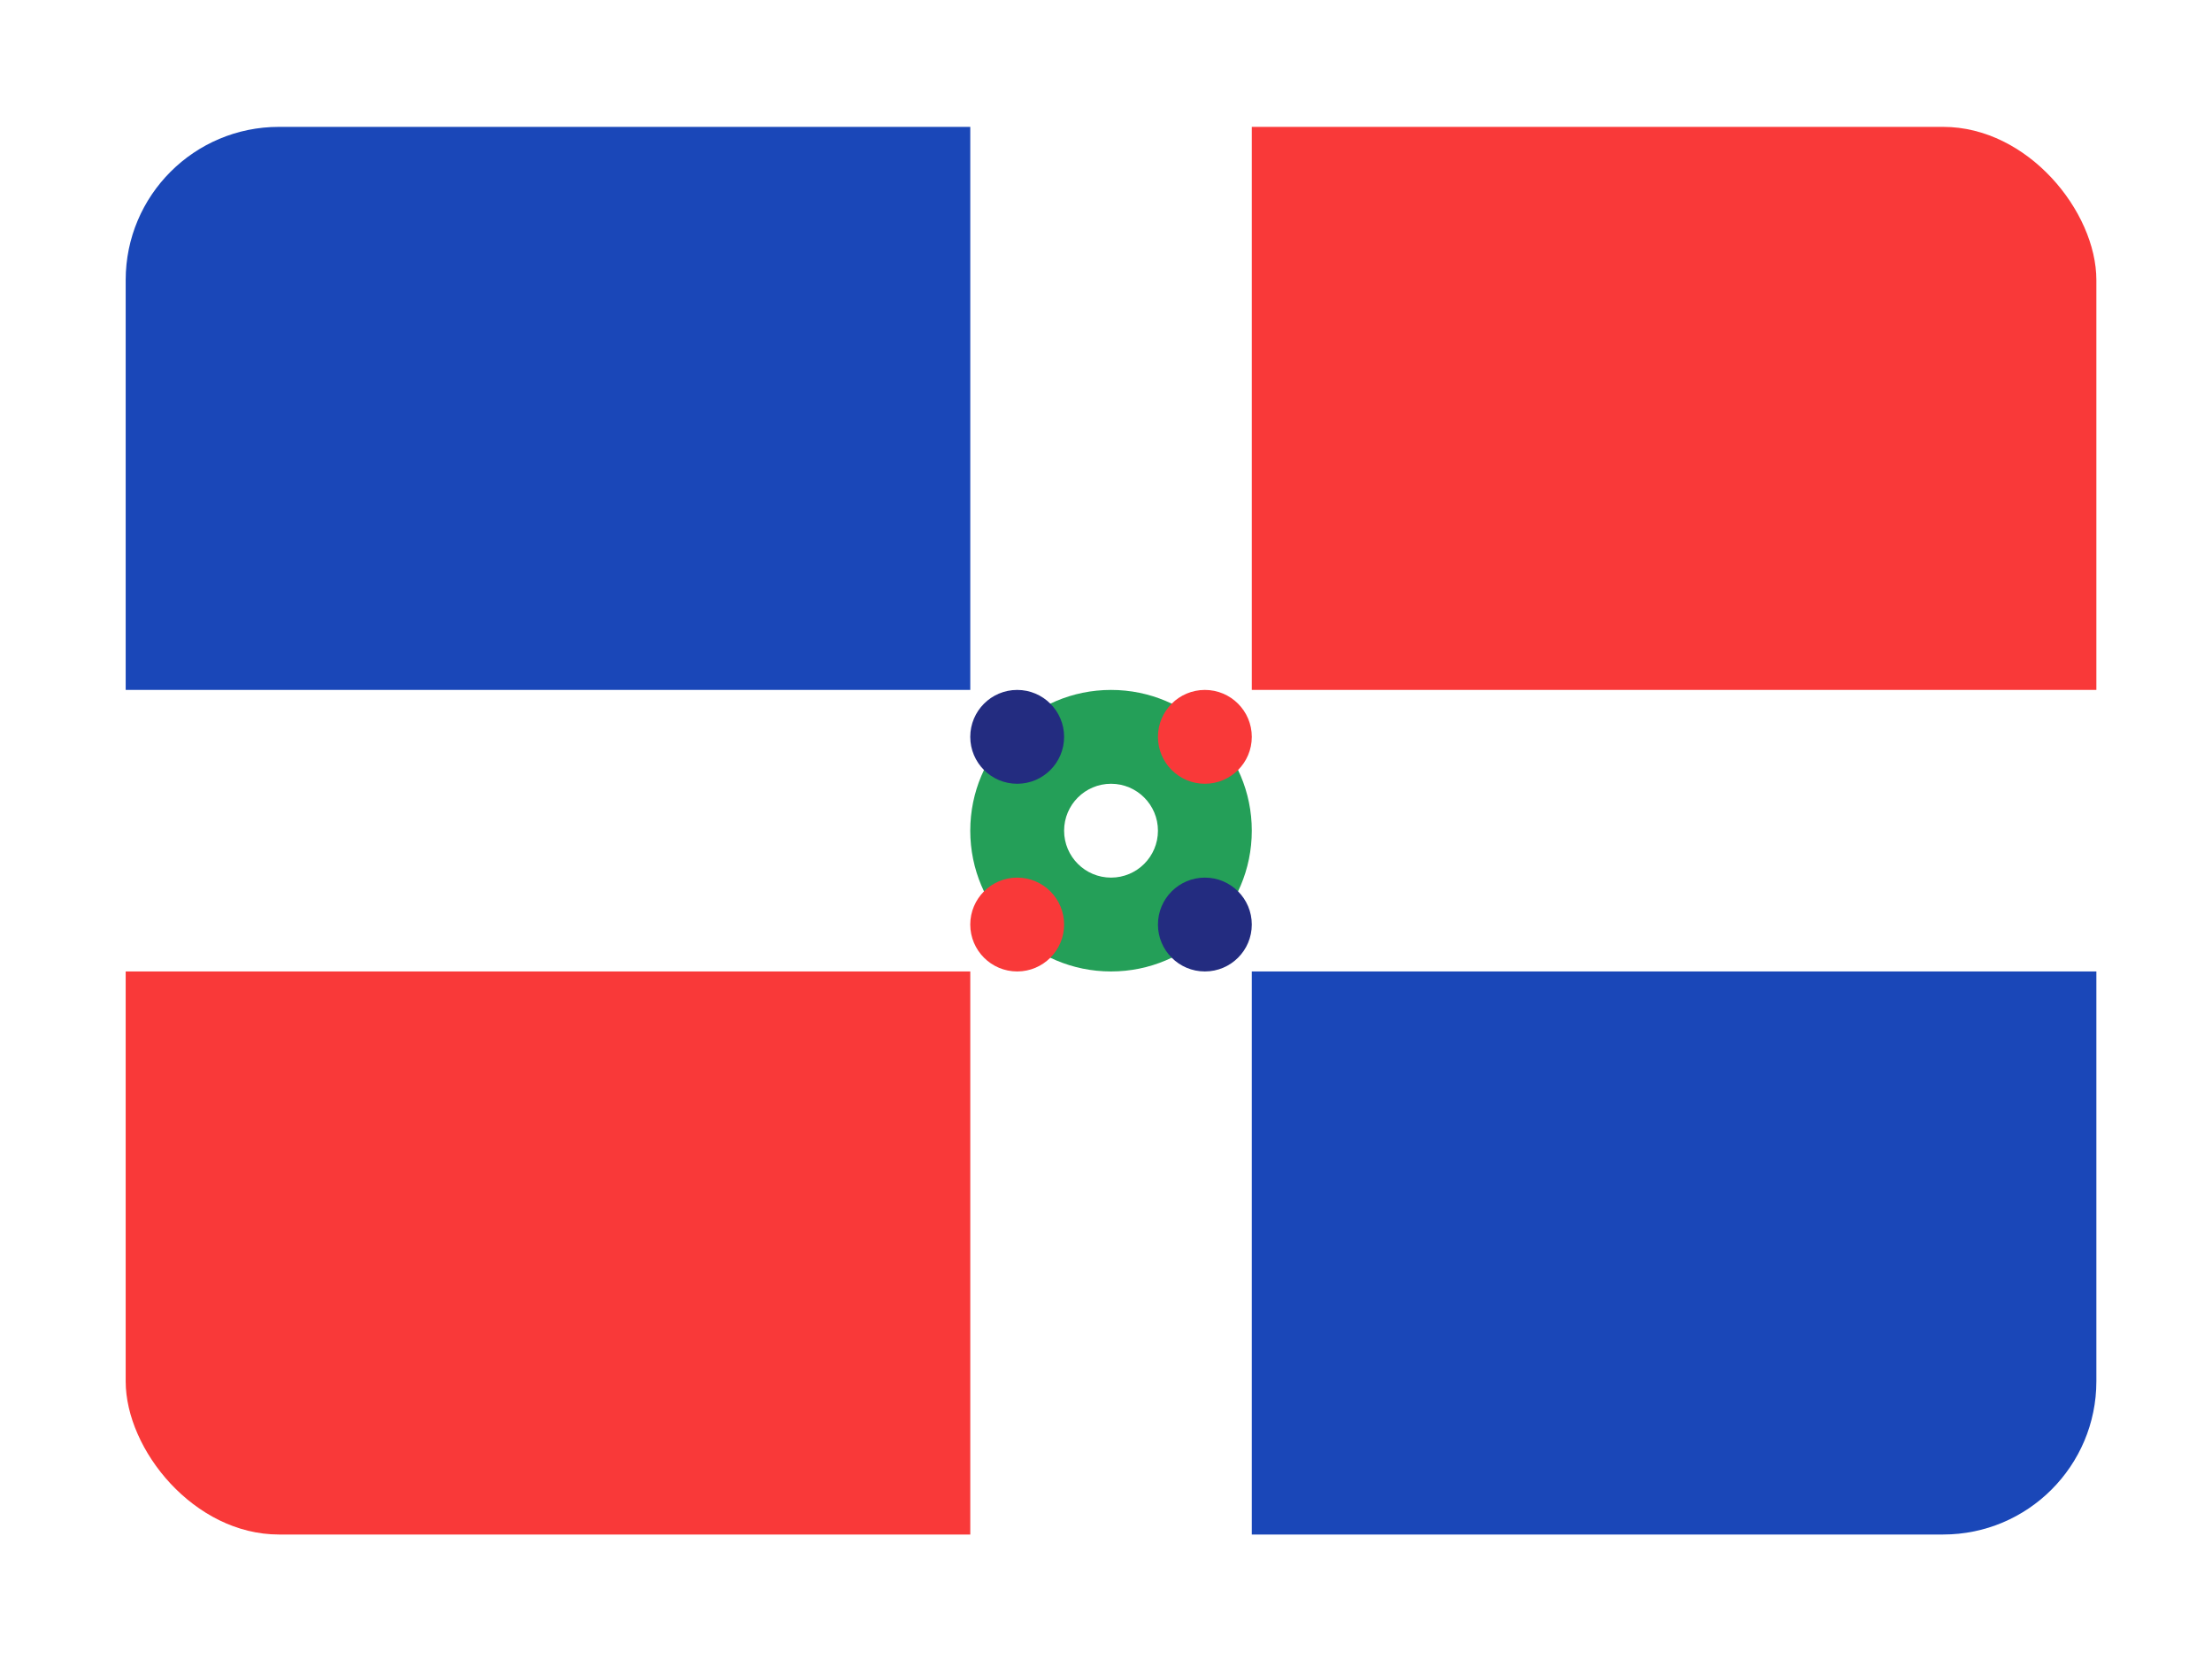 <svg width="132" height="99" viewBox="0 0 132 99" fill="none" xmlns="http://www.w3.org/2000/svg">
<g filter="url(#filter0_dd_1104_22762)">
<g clip-path="url(#clip0_1104_22762)">
<rect x="7.5" y="3" width="117.6" height="84" rx="9.143" fill="white"/>
<path d="M74.7 53.4H125.1V87H74.7V53.4Z" fill="#1A47B8"/>
<path d="M7.5 53.4H57.901V87H7.5V53.4Z" fill="#F93939"/>
<path d="M74.7 45C74.7 49.639 70.939 53.4 66.3 53.4C61.661 53.4 57.9 49.639 57.9 45C57.9 40.361 61.661 36.6 66.3 36.6C70.939 36.6 74.7 40.361 74.7 45Z" fill="#249F58"/>
<path d="M69.1 50.6C69.1 52.146 70.354 53.4 71.9 53.4C73.447 53.4 74.7 52.146 74.7 50.6C74.7 49.054 73.447 47.8 71.9 47.8C70.354 47.8 69.1 49.054 69.1 50.6Z" fill="#232C80"/>
<path d="M57.9 50.6C57.9 52.146 59.154 53.4 60.7 53.4C62.246 53.4 63.5 52.146 63.5 50.6C63.5 49.054 62.246 47.8 60.7 47.8C59.154 47.8 57.9 49.054 57.9 50.6Z" fill="#F93939"/>
<path d="M69.1 45C69.1 46.547 67.846 47.8 66.3 47.8C64.754 47.8 63.5 46.547 63.5 45C63.5 43.454 64.754 42.2 66.3 42.2C67.846 42.2 69.1 43.454 69.1 45Z" fill="white"/>
<path d="M74.7 39.4C74.7 40.947 73.447 42.2 71.9 42.2C70.354 42.2 69.1 40.947 69.1 39.4C69.1 37.854 70.354 36.6 71.9 36.6C73.447 36.6 74.7 37.854 74.7 39.4Z" fill="#F93939"/>
<path d="M63.5 39.4C63.5 40.947 62.246 42.2 60.7 42.2C59.154 42.2 57.9 40.947 57.9 39.4C57.9 37.854 59.154 36.6 60.7 36.6C62.246 36.6 63.5 37.854 63.5 39.4Z" fill="#232C80"/>
<path d="M74.7 3H125.1V36.6H74.7V3Z" fill="#F93939"/>
<path d="M7.5 3H57.901V36.6H7.5V3Z" fill="#1A47B8"/>
</g>
</g>
<defs>
<filter id="filter0_dd_1104_22762" x="0.643" y="0.714" width="131.314" height="97.714" filterUnits="userSpaceOnUse" color-interpolation-filters="sRGB">
<feFlood flood-opacity="0" result="BackgroundImageFix"/>
<feColorMatrix in="SourceAlpha" type="matrix" values="0 0 0 0 0 0 0 0 0 0 0 0 0 0 0 0 0 0 127 0" result="hardAlpha"/>
<feOffset dy="4.571"/>
<feGaussianBlur stdDeviation="3.429"/>
<feComposite in2="hardAlpha" operator="out"/>
<feColorMatrix type="matrix" values="0 0 0 0 0.259 0 0 0 0 0.278 0 0 0 0 0.298 0 0 0 0.08 0"/>
<feBlend mode="normal" in2="BackgroundImageFix" result="effect1_dropShadow_1104_22762"/>
<feColorMatrix in="SourceAlpha" type="matrix" values="0 0 0 0 0 0 0 0 0 0 0 0 0 0 0 0 0 0 127 0" result="hardAlpha"/>
<feOffset/>
<feGaussianBlur stdDeviation="0.286"/>
<feComposite in2="hardAlpha" operator="out"/>
<feColorMatrix type="matrix" values="0 0 0 0 0.259 0 0 0 0 0.278 0 0 0 0 0.298 0 0 0 0.32 0"/>
<feBlend mode="normal" in2="effect1_dropShadow_1104_22762" result="effect2_dropShadow_1104_22762"/>
<feBlend mode="normal" in="SourceGraphic" in2="effect2_dropShadow_1104_22762" result="shape"/>
</filter>
<clipPath id="clip0_1104_22762">
<rect x="7.5" y="3" width="117.6" height="84" rx="9.143" fill="white"/>
</clipPath>
</defs>
</svg>
